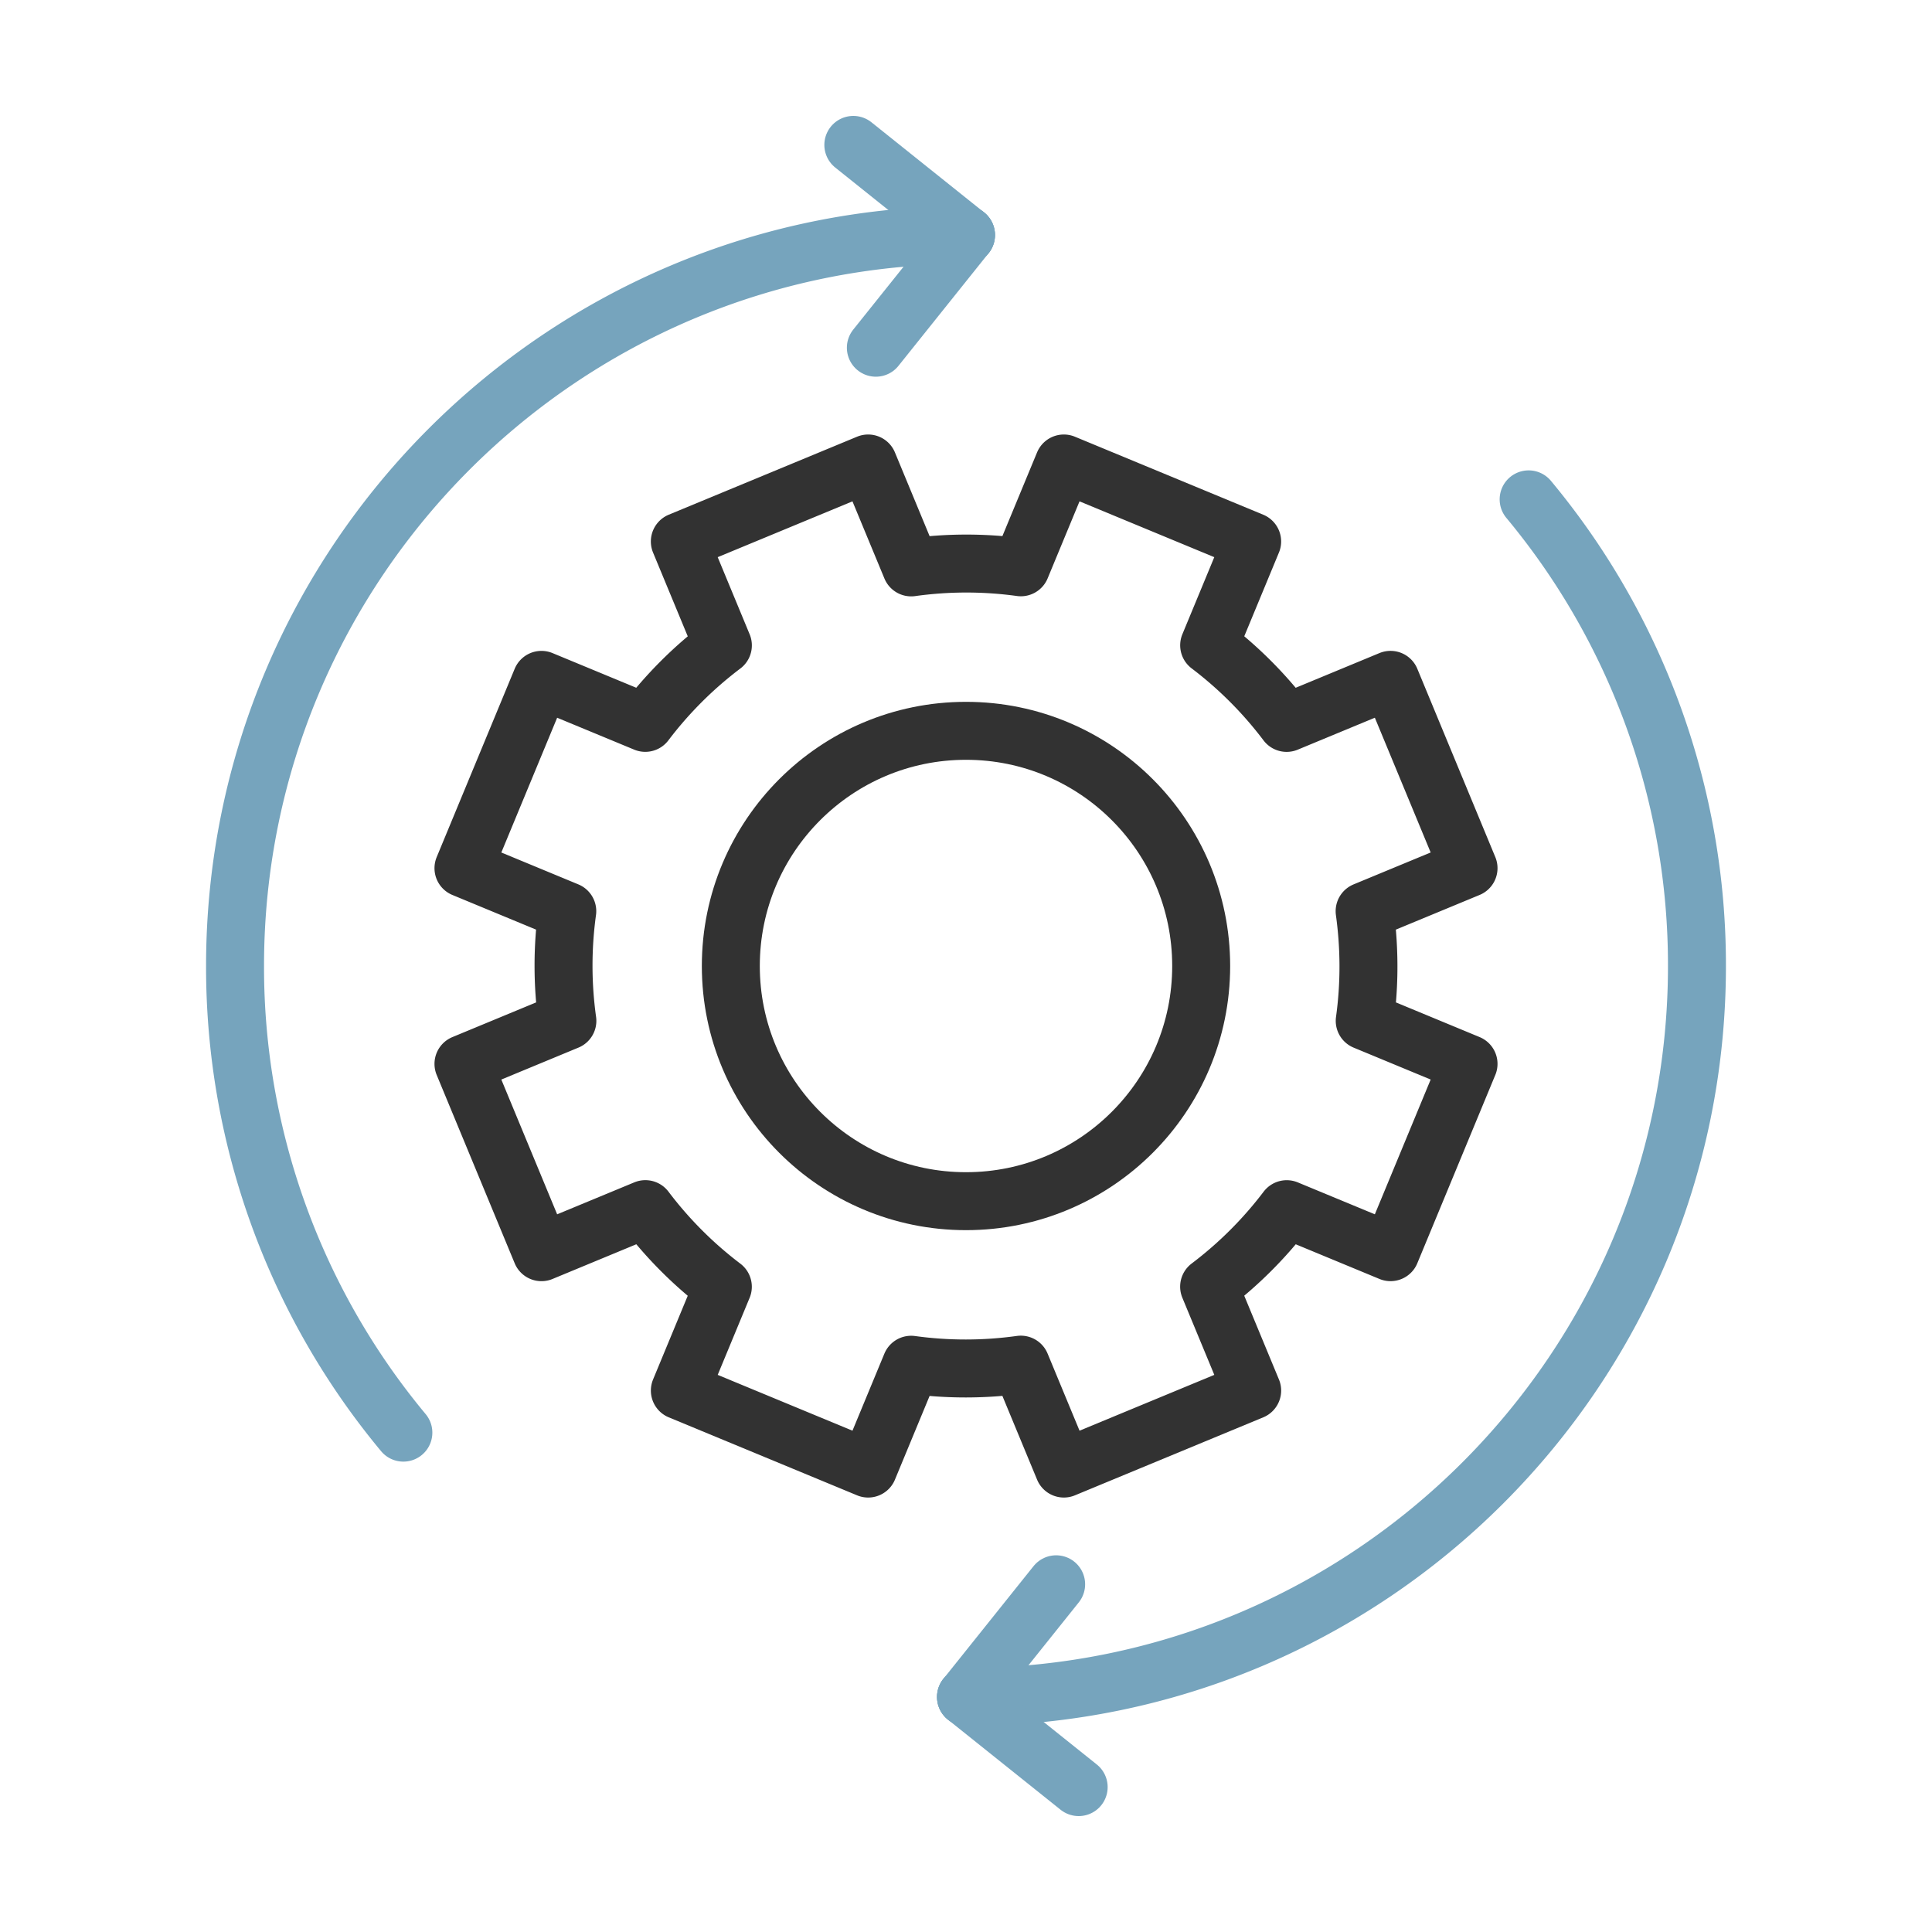 <?xml version="1.0" encoding="utf-8"?><svg viewBox="0 0 100 100" xmlns="http://www.w3.org/2000/svg" width="225px" height="225px" xmlns:xlink="http://www.w3.org/1999/xlink" style="width:100%;height:100%;background-size:initial;background-repeat-y:initial;background-repeat-x:initial;background-position-y:initial;background-position-x:initial;background-origin:initial;background-color:initial;background-clip:initial;background-attachment:initial;animation-play-state:paused" ><g class="ldl-scale" style="transform-origin:50% 50%;transform:rotate(0deg) scale(1, 1);animation-play-state:paused" ><g style="animation-play-state:paused" ><path stroke-miterlimit="10" stroke-linejoin="round" stroke-linecap="round" stroke-width="3" stroke="#323232" fill="none" d="M76.011 55.065l-4.037 9.747-5.373-2.225a20.702 20.702 0 0 1-4.017 4.01l2.228 5.378-9.747 4.037-2.228-5.378a20.668 20.668 0 0 1-5.676.005l-2.225 5.373-9.747-4.037 2.225-5.373a20.702 20.702 0 0 1-4.01-4.017l-5.378 2.228-4.037-9.747 5.378-2.228a20.668 20.668 0 0 1-.005-5.676l-5.373-2.225 4.037-9.747 5.373 2.225a20.702 20.702 0 0 1 4.017-4.01l-2.228-5.378 9.747-4.037 2.228 5.378a20.668 20.668 0 0 1 5.676-.005l2.225-5.373 9.747 4.037-2.225 5.373a20.702 20.702 0 0 1 4.01 4.017l5.378-2.228 4.037 9.747-5.378 2.227c.258 1.861.269 3.769.005 5.676l5.373 2.226z" style="stroke:rgb(50, 50, 50);animation-play-state:paused" ></path>
<circle stroke-miterlimit="10" stroke-linejoin="round" stroke-linecap="round" stroke-width="3" stroke="#323232" fill="none" r="12.173" cy="50" cx="50" style="stroke:rgb(50, 50, 50);animation-play-state:paused" ></circle></g>
<g style="animation-play-state:paused" ><path stroke-miterlimit="10" stroke-linejoin="round" stroke-linecap="round" stroke-width="3" stroke="#76a4bd" fill="none" d="M50 87.834c20.895 0 37.834-16.939 37.834-37.834a37.677 37.677 0 0 0-8.712-24.153" style="stroke:rgb(118, 164, 189);animation-play-state:paused" ></path>
<path d="M50 87.834l5.832 4.666" stroke-miterlimit="10" stroke-linejoin="round" stroke-linecap="round" stroke-width="3" stroke="#76a4bd" fill="none" style="stroke:rgb(118, 164, 189);animation-play-state:paused" ></path>
<path d="M50 87.834l4.666-5.832" stroke-miterlimit="10" stroke-linejoin="round" stroke-linecap="round" stroke-width="3" stroke="#76a4bd" fill="none" style="stroke:rgb(118, 164, 189);animation-play-state:paused" ></path></g>
<g style="animation-play-state:paused" ><path stroke-miterlimit="10" stroke-linejoin="round" stroke-linecap="round" stroke-width="3" stroke="#76a4bd" fill="none" d="M50 12.166c-20.895 0-37.834 16.939-37.834 37.834a37.677 37.677 0 0 0 8.712 24.153" style="stroke:rgb(118, 164, 189);animation-play-state:paused" ></path>
<path d="M50 12.166L44.168 7.5" stroke-miterlimit="10" stroke-linejoin="round" stroke-linecap="round" stroke-width="3" stroke="#76a4bd" fill="none" style="stroke:rgb(118, 164, 189);animation-play-state:paused" ></path>
<path d="M50 12.166l-4.666 5.832" stroke-miterlimit="10" stroke-linejoin="round" stroke-linecap="round" stroke-width="3" stroke="#76a4bd" fill="none" style="stroke:rgb(118, 164, 189);animation-play-state:paused" ></path></g>
</g><!-- generated by https://loading.io/ --></svg>